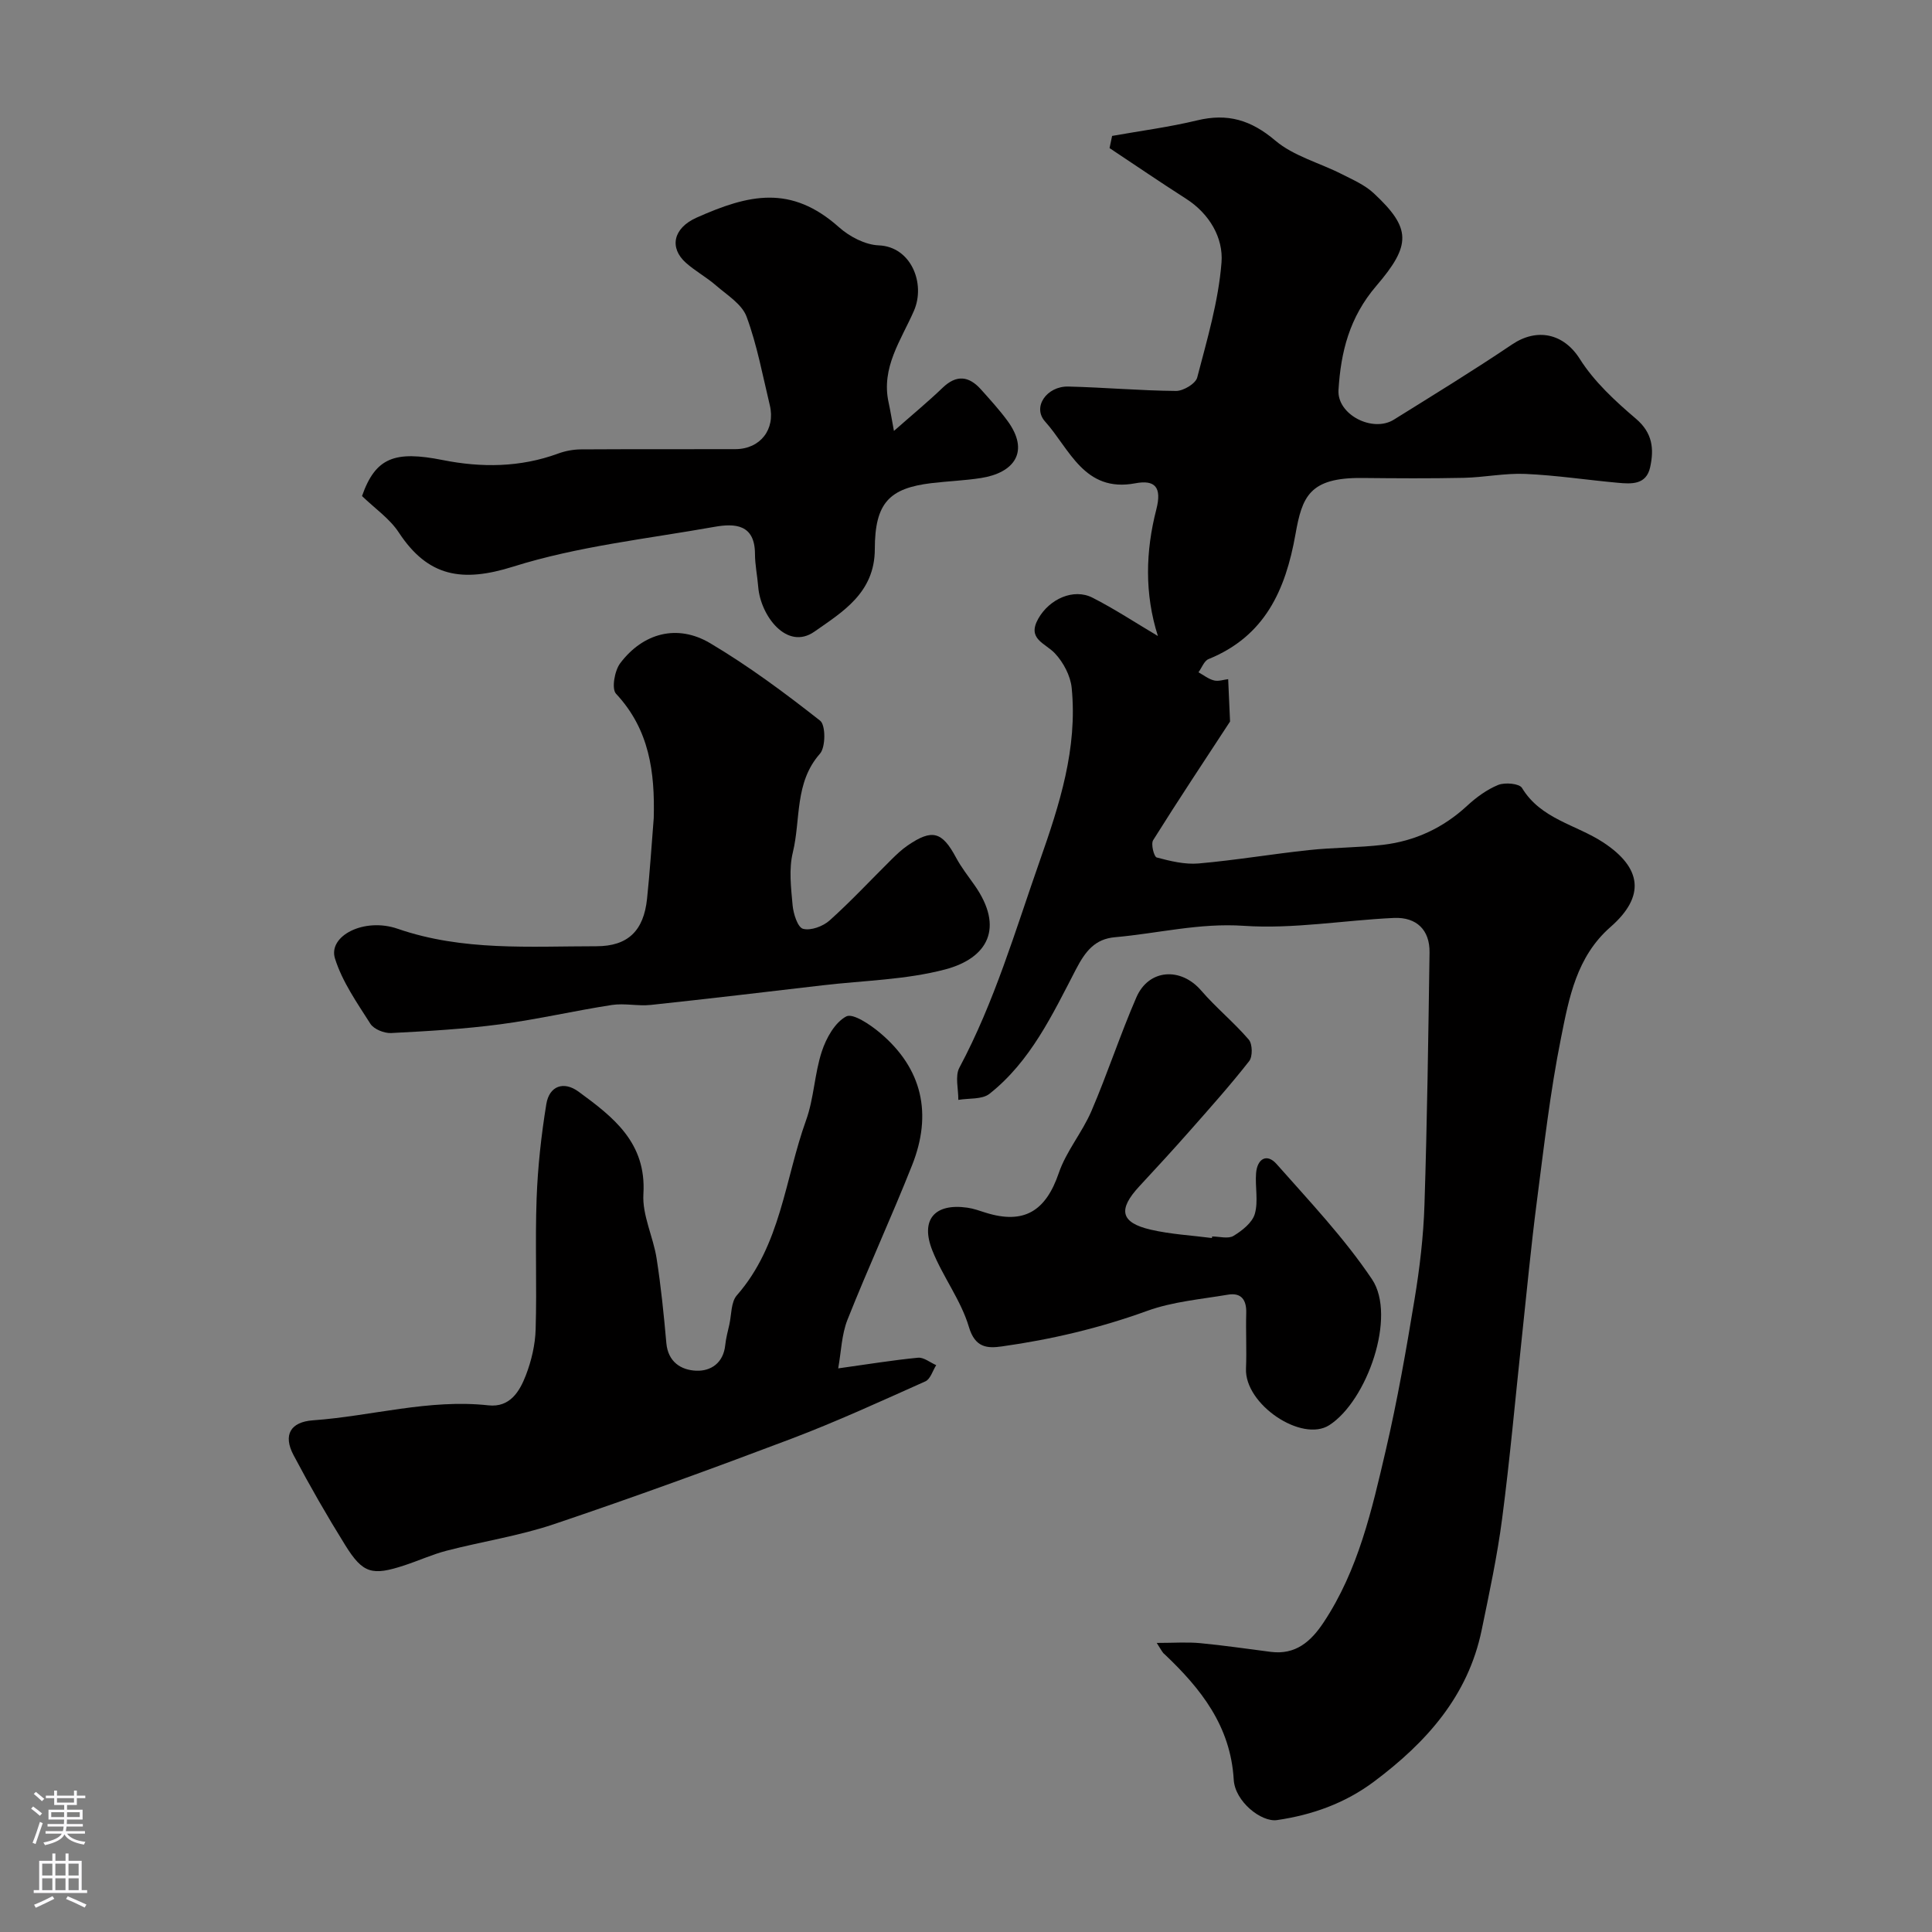 <svg enable-background="new 0 0 400 400" viewBox="0 0 400 400" xmlns="http://www.w3.org/2000/svg"><rect x="0" y="0" width="400" height="400" fill="#808080" stroke="none"/><g fill="#010000"><path d="m239.49 340.15c3.57 0 6.32-.21 9.02.05 4.87.46 9.72 1.18 14.58 1.8 5.16.66 8.32-2.14 10.95-6.1 7.19-10.84 9.99-23.29 12.87-35.64 2.4-10.31 4.23-20.76 5.95-31.21 1.07-6.47 1.85-13.04 2.06-19.59.56-17.42.8-34.86 1.05-52.29.06-4.61-2.67-7.33-7.38-7.12-10.38.48-20.81 2.33-31.08 1.63-9.19-.63-17.79 1.58-26.66 2.36-4.11.36-6.1 2.83-8.08 6.64-4.84 9.31-9.39 19.06-17.92 25.79-1.53 1.2-4.26.87-6.44 1.25.03-2.24-.72-4.91.22-6.67 7.27-13.61 11.55-28.3 16.62-42.75 4.13-11.76 7.87-23.34 6.63-35.89-.25-2.5-1.72-5.28-3.47-7.14-2.03-2.16-5.84-2.94-3.44-7.19 2.3-4.07 7.29-6.33 11.21-4.34 4.62 2.35 8.97 5.23 13.55 7.94-2.79-8.75-2.55-17.57-.33-26.19 1.21-4.68-.31-6.19-4.35-5.43-10.59 2-13.61-7.16-18.67-12.78-2.72-3.02.37-7.36 4.81-7.25 7.44.18 14.86.85 22.3.91 1.51.01 4.05-1.51 4.38-2.78 2.05-7.86 4.4-15.78 5.03-23.81.4-5.11-2.49-10.11-7.38-13.23-5.32-3.4-10.54-6.97-15.8-10.46.18-.84.36-1.68.53-2.52 5.88-1.05 11.82-1.82 17.62-3.22 6.29-1.52 11.14-.08 16.16 4.18 3.8 3.22 9.14 4.6 13.73 6.93 2.31 1.17 4.82 2.26 6.67 3.99 7.75 7.23 7.81 10.67.52 19.17-5.58 6.51-7.35 13.7-7.83 21.57-.31 5.08 7.07 8.87 11.47 6.12 8.2-5.11 16.45-10.16 24.46-15.56 5.17-3.49 10.69-2.3 14.03 2.99 2.97 4.71 7.32 8.72 11.62 12.38 3.47 2.95 3.77 6.26 2.95 10.03-.81 3.71-3.91 3.49-6.74 3.23-6.37-.58-12.71-1.55-19.09-1.83-4.24-.19-8.52.72-12.8.81-7 .15-14 .1-20.99.03-10.96-.11-12.44 3.88-13.82 11.67-2.06 11.59-6.35 21.1-18 25.83-.91.37-1.39 1.8-2.08 2.73 1.07.59 2.08 1.41 3.23 1.69.93.23 2.03-.17 2.92-.27.14 3.18.27 6.04.39 8.77-5.19 7.94-10.68 16.19-15.93 24.58-.49.79.18 3.42.74 3.57 2.82.75 5.83 1.49 8.69 1.24 7.64-.67 15.22-1.96 22.84-2.77 5.1-.55 10.26-.49 15.34-1.09 6.61-.79 12.42-3.48 17.39-8.07 1.89-1.75 4.1-3.37 6.45-4.33 1.4-.56 4.36-.3 4.92.62 3.91 6.47 11.2 7.59 16.82 11.28 8.05 5.29 8.73 11.19 1.51 17.51-7.04 6.16-8.59 14.67-10.24 22.92-2.25 11.18-3.54 22.57-5.01 33.89-1.23 9.48-2.12 19.01-3.14 28.51-1.33 12.4-2.43 24.82-4.05 37.18-1.01 7.75-2.66 15.42-4.24 23.08-2.83 13.68-11.47 23.26-22.27 31.35-6.02 4.5-12.78 6.91-20.1 7.98-3.23.47-8.7-3.82-8.96-8.37-.65-11.12-6.8-18.85-14.34-25.99-.38-.26-.57-.72-1.6-2.32z"/><path d="m173.54 283.31c6.17-.86 11.33-1.71 16.53-2.21 1.19-.11 2.51 1 3.76 1.54-.73 1.15-1.2 2.9-2.25 3.36-9.19 4.11-18.36 8.32-27.77 11.89-16.28 6.16-32.65 12.12-49.14 17.68-7.19 2.42-14.81 3.57-22.18 5.48-2.97.77-5.81 2.07-8.73 3.03-6.71 2.21-8.62 1.72-12.27-4.15-3.79-6.09-7.37-12.33-10.72-18.67-2.2-4.16-.65-6.87 4.05-7.2 12.11-.87 23.99-4.45 36.3-3.1 4.46.49 6.46-2.87 7.76-6.24 1.15-2.99 1.93-6.31 2.02-9.5.27-9.03-.13-18.08.2-27.1.24-6.53.96-13.08 2.01-19.53.62-3.77 3.6-4.83 6.68-2.57 7.17 5.25 14.07 10.55 13.42 21.19-.27 4.36 2.03 8.83 2.73 13.32.91 5.81 1.5 11.68 2.02 17.54.35 3.91 3.05 5.59 6.17 5.72 3.05.13 5.64-1.61 6.02-5.28.15-1.44.53-2.85.85-4.26.46-2.05.33-4.66 1.55-6.06 9.14-10.41 9.94-24.05 14.34-36.26 1.64-4.55 1.74-9.63 3.26-14.24.91-2.77 2.71-6.01 5.06-7.25 1.37-.72 4.94 1.68 6.94 3.36 8.87 7.44 10.89 16.87 6.69 27.44-4.26 10.75-9.12 21.26-13.38 32-1.22 3.08-1.3 6.63-1.92 10.07z"/><path d="m74.95 102.7c2.81-8.01 6.81-9.42 16.72-7.45 7.97 1.59 16.03 1.54 23.87-1.34 1.49-.55 3.16-.86 4.74-.87 10.66-.07 21.33-.01 31.99-.05 5.13-.02 8.31-4.09 7.11-9.09-1.48-6.15-2.63-12.44-4.81-18.34-.96-2.59-4.03-4.47-6.33-6.46-1.96-1.71-4.3-2.97-6.24-4.7-3.43-3.06-2.7-7.14 2.22-9.34 10.81-4.82 19.54-6.88 29.5 2 2.18 1.94 5.41 3.63 8.22 3.74 6.72.27 9.73 7.94 7.28 13.55-2.65 6.07-6.84 11.74-5.24 19 .33 1.5.57 3.02 1.1 5.87 3.96-3.49 7.13-6.1 10.08-8.94 2.88-2.76 5.44-2.44 7.94.35 1.86 2.08 3.75 4.15 5.41 6.39 4.85 6.53 1.39 10.89-5.41 11.95-3.4.53-6.86.65-10.28 1.06-8.65 1.05-11.69 4.04-11.7 13.65-.01 9.07-6.7 13.02-12.5 17.09-5.71 4-11.17-3.31-11.64-9.28-.18-2.28-.67-4.55-.67-6.83-.03-6.14-4.17-6.33-8.4-5.58-13.95 2.48-28.23 4.01-41.65 8.23-10.57 3.33-17.65 2.13-23.69-7.06-1.87-2.86-4.91-4.94-7.62-7.55z"/><path d="m135.35 169.37c.25-9.49-.88-18.33-7.81-25.74-.95-1.02-.3-4.77.87-6.32 4.75-6.29 11.84-8.16 18.61-4.15 7.97 4.73 15.48 10.31 22.78 16.05 1.16.91 1.16 5.48-.04 6.84-5.3 6-3.95 13.61-5.61 20.42-.85 3.46-.38 7.31-.05 10.95.16 1.77 1.05 4.58 2.16 4.88 1.6.43 4.14-.51 5.5-1.73 4.46-4 8.55-8.41 12.81-12.62 1.05-1.04 2.14-2.08 3.36-2.91 5.08-3.48 7.13-2.87 10.02 2.54 1.07 1.99 2.49 3.8 3.8 5.66 6.25 8.88 2.73 15.14-6.06 17.47-8.15 2.15-16.84 2.29-25.3 3.28-11.88 1.39-23.76 2.8-35.65 4.07-2.66.28-5.43-.39-8.06.01-7.73 1.19-15.37 2.98-23.12 4-7.48.99-15.04 1.42-22.58 1.81-1.43.07-3.57-.79-4.29-1.91-2.76-4.34-5.84-8.72-7.34-13.54-1.45-4.65 6.03-8.54 12.98-6.14 13.49 4.66 27.35 3.62 41.15 3.62 6.61 0 9.79-3.29 10.48-9.79.59-5.57.94-11.16 1.39-16.75z"/><path d="m250.96 256c1.5 0 3.33.54 4.42-.12 1.79-1.09 3.9-2.74 4.42-4.57.75-2.62.03-5.62.26-8.44.24-2.94 2.22-4.17 4.25-1.86 6.84 7.74 14.02 15.32 19.75 23.85 5.14 7.66-1.04 25.18-8.84 30.2-5.68 3.66-17.57-4.29-17.25-11.72.16-3.82-.06-7.66.05-11.49.08-2.75-1.04-4.27-3.8-3.8-5.62.95-11.44 1.44-16.73 3.36-9.79 3.55-19.8 5.91-30.05 7.35-2.97.42-5.55.34-6.84-4.03-1.64-5.53-5.4-10.39-7.56-15.81-2.56-6.41.48-9.86 7.26-8.88 1.28.18 2.52.64 3.76 1.03 7.94 2.49 12.46-.32 15.15-8.21 1.54-4.51 4.85-8.39 6.75-12.81 3.33-7.75 5.95-15.81 9.31-23.55 2.56-5.91 9.21-6.3 13.41-1.43 3.08 3.57 6.8 6.6 9.87 10.18.77.9.82 3.5.08 4.44-3.89 4.97-8.1 9.68-12.28 14.42-3.43 3.89-6.94 7.71-10.47 11.51-4.47 4.82-3.9 7.52 2.37 8.97 4.13.96 8.44 1.18 12.67 1.73.01-.11.03-.22.04-.32z"/></g><path d="m6.44 374.46.42-.45c.65.47 1.27.95 1.85 1.44l-.45.49c-.65-.56-1.25-1.06-1.82-1.48m.93 7.33-.63-.26c.55-1.36 1.05-2.8 1.52-4.33.19.1.38.19.59.27-.46 1.29-.95 2.73-1.48 4.32m-.38-10.38.44-.42c.43.34 1.01.82 1.74 1.44l-.49.49c-.53-.51-1.09-1.01-1.69-1.51m2.5.35h1.72v-1.04h.59v1.04h3.52v-1.04h.59v1.04h1.75v.53h-1.75v1.42h-2.03v.97h3.22v2.03h-3.24c0 .35-.01.66-.03.93h3.32v.53h-3.37c-.03.27-.08.58-.15.94h3.96v.53h-3.71c.67.92 1.93 1.48 3.79 1.68-.13.24-.23.44-.29.59-2.13-.38-3.48-1.08-4.04-2.12-.43.97-1.77 1.72-4.03 2.23-.09-.19-.2-.37-.33-.55 2.1-.42 3.37-1.03 3.81-1.83h-3.36v-.53h3.58c.08-.29.13-.61.16-.94h-3.33v-.53h3.39c.02-.27.04-.58.04-.93h-3.23v-2.03h3.25v-.97h-2.07v-1.42h-1.73zm1.12 3.44v1h2.65c.01-.3.02-.44.01-.4v-.25-.35zm1.19-2h3.52v-.91h-3.52zm4.71 2h-2.63v.59c0 .15-.01.28-.01.4h2.64z" fill="#fbfafc"/><path d="m13.56 383.74h.63v1.52h2.72v6.07h1.13v.6h-11.06v-.6h1.13v-6.07h2.73v-1.52h.63v1.52h2.1v-1.52zm-2.69 8.83.38.56c-1.24.63-2.53 1.25-3.85 1.85-.1-.21-.21-.42-.34-.63 1.36-.55 2.63-1.15 3.81-1.78m-2.13-4.27h2.1v-2.45h-2.1zm0 3.04h2.1v-2.46h-2.1zm2.72-3.04h2.1v-2.45h-2.1zm0 3.04h2.1v-2.46h-2.1zm6.07 3.6c-1.41-.71-2.7-1.3-3.86-1.78l.35-.56c1.45.62 2.75 1.19 3.88 1.72zm-1.25-9.09h-2.1v2.45h2.1zm-2.09 5.49h2.1v-2.45h-2.1z" fill="#fbfafc"/></svg>